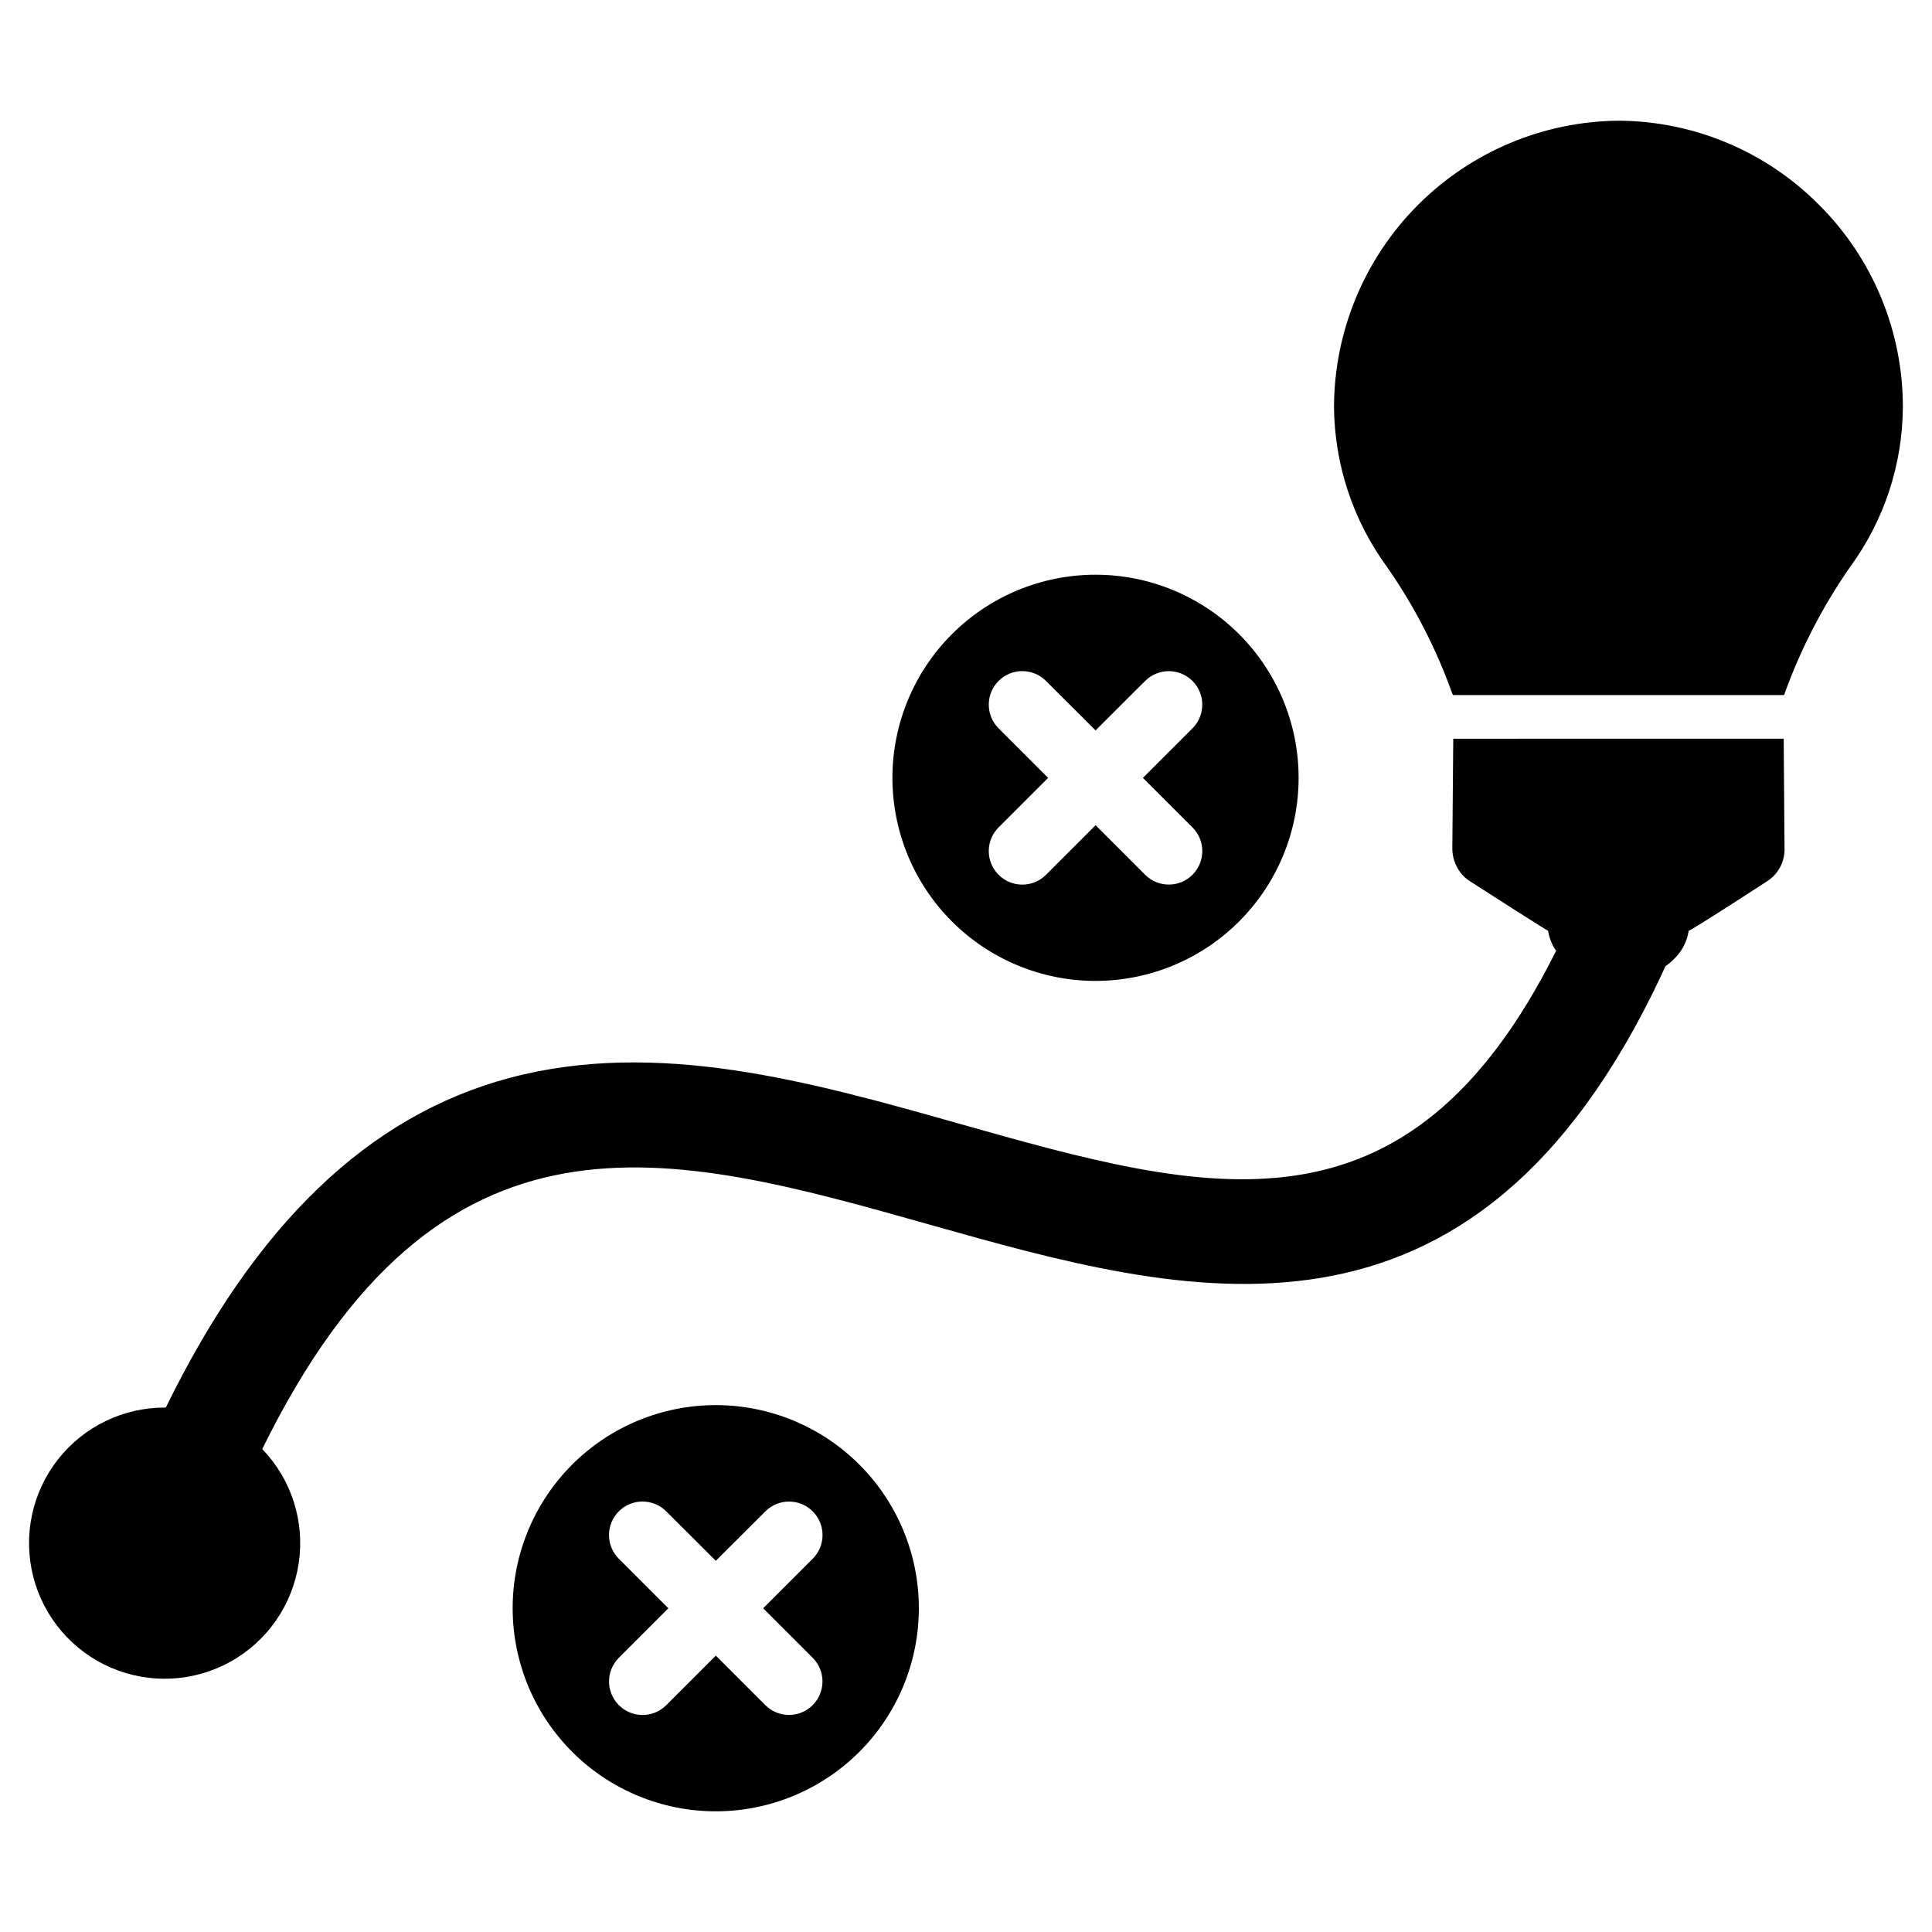 <?xml version="1.0" encoding="UTF-8"?>
<!-- Uploaded to: SVG Repo, www.svgrepo.com, Generator: SVG Repo Mixer Tools -->
<svg fill="#000000" width="800px" height="800px" version="1.1" viewBox="144 144 512 512" xmlns="http://www.w3.org/2000/svg">
 <g>
  <path d="m434.34 403.95c14.273-0.004 27.961-5.68 38.051-15.773 10.094-10.098 15.758-23.789 15.754-38.066-0.004-14.273-5.676-27.961-15.773-38.051-10.098-10.094-23.789-15.758-38.062-15.754-14.277 0.004-27.965 5.676-38.055 15.773-10.09 10.098-15.758 23.789-15.754 38.062 0.004 14.277 5.676 27.965 15.773 38.055 10.098 10.094 23.789 15.758 38.066 15.754zm-25.711-66.941c-3.465-3.473-3.457-9.098 0.016-12.562 3.473-3.465 9.094-3.457 12.559 0.016l13.133 13.102 13.133-13.102h0.004c3.465-3.465 9.082-3.465 12.547 0 3.465 3.465 3.465 9.082 0 12.547l-13.137 13.133 13.137 13.137c3.465 3.465 3.465 9.082 0 12.543-3.465 3.465-9.082 3.465-12.547 0l-13.133-13.133-13.133 13.133h-0.004c-3.465 3.477-9.086 3.481-12.559 0.016-3.477-3.461-3.481-9.086-0.016-12.559l13.133-13.133z"/>
  <path d="m333.7 516.37c-14.277-0.004-27.969 5.664-38.066 15.754-10.094 10.094-15.77 23.781-15.773 38.055-0.004 14.273 5.664 27.965 15.754 38.062 10.09 10.098 23.777 15.773 38.055 15.777 14.273 0.004 27.965-5.664 38.062-15.754 10.094-10.09 15.77-23.781 15.773-38.055 0.004-14.273-5.664-27.965-15.754-38.059-10.09-10.098-23.777-15.773-38.051-15.781zm25.68 66.973c3.453 3.469 3.449 9.078-0.012 12.535-3.461 3.461-9.07 3.469-12.535 0.012l-13.133-13.133-13.133 13.133h-0.004c-3.465 3.465-9.082 3.465-12.551 0.004-3.469-3.457-3.481-9.074-0.023-12.551l13.133-13.133-13.133-13.133c-3.465-3.473-3.461-9.098 0.016-12.562 3.473-3.465 9.094-3.457 12.559 0.016l13.133 13.102 13.133-13.102h0.004c3.465-3.465 9.082-3.465 12.547 0s3.465 9.082 0 12.547l-13.133 13.133z"/>
  <path d="m529.13 339.77-0.246 29.027-0.004-0.004c0 2.262 0.715 4.461 2.047 6.289 0.715 0.996 1.621 1.836 2.664 2.481 4.211 2.727 20.352 13.043 20.66 13.102 0.121 0.758 0.309 1.504 0.559 2.231 0.375 1.094 0.906 2.125 1.578 3.066-39.555 79.332-92.684 64.34-158.35 45.785-39.219-11.09-79.801-22.52-119.02-12.082-37.328 9.973-67.281 38.691-91.074 87.355-11.148-0.098-21.715 4.984-28.594 13.762-6.879 8.773-9.297 20.246-6.539 31.051 2.754 10.805 10.371 19.719 20.613 24.125 10.242 4.41 21.953 3.812 31.691-1.617 9.742-5.426 16.41-15.07 18.055-26.098 1.641-11.031-1.93-22.195-9.668-30.227 47.18-96.059 107.74-78.992 176.97-59.445 67.625 19.082 143.7 40.578 193.86-66.262 0.34-0.742 0.68-1.488 1.023-2.262l-0.004 0.004c0.758-0.512 1.461-1.09 2.106-1.734 0.246-0.219 0.465-0.465 0.68-0.68l0.004-0.004c1.809-1.922 2.988-4.356 3.375-6.969 0.805-0.125 20.477-12.918 20.754-13.102 2.996-1.895 4.766-5.231 4.648-8.77l-0.219-29.027z"/>
  <path d="m626.02 198.24c-14.023-14.113-33.059-22.113-52.953-22.254h-0.199c-20.023 0.199-39.16 8.285-53.262 22.5-14.105 14.215-22.039 33.414-22.082 53.438 0.145 15.176 5.019 29.926 13.953 42.191 7.289 10.418 13.145 21.773 17.406 33.75 0.113 0.078 0.188 0.199 0.199 0.332h87.699c0.066-0.066 0.066-0.266 0.133-0.332 4.316-11.969 10.191-23.316 17.477-33.75 8.941-12.258 13.801-27.02 13.887-42.191 0.035-20.145-7.981-39.469-22.258-53.684z"/>
 </g>
</svg>